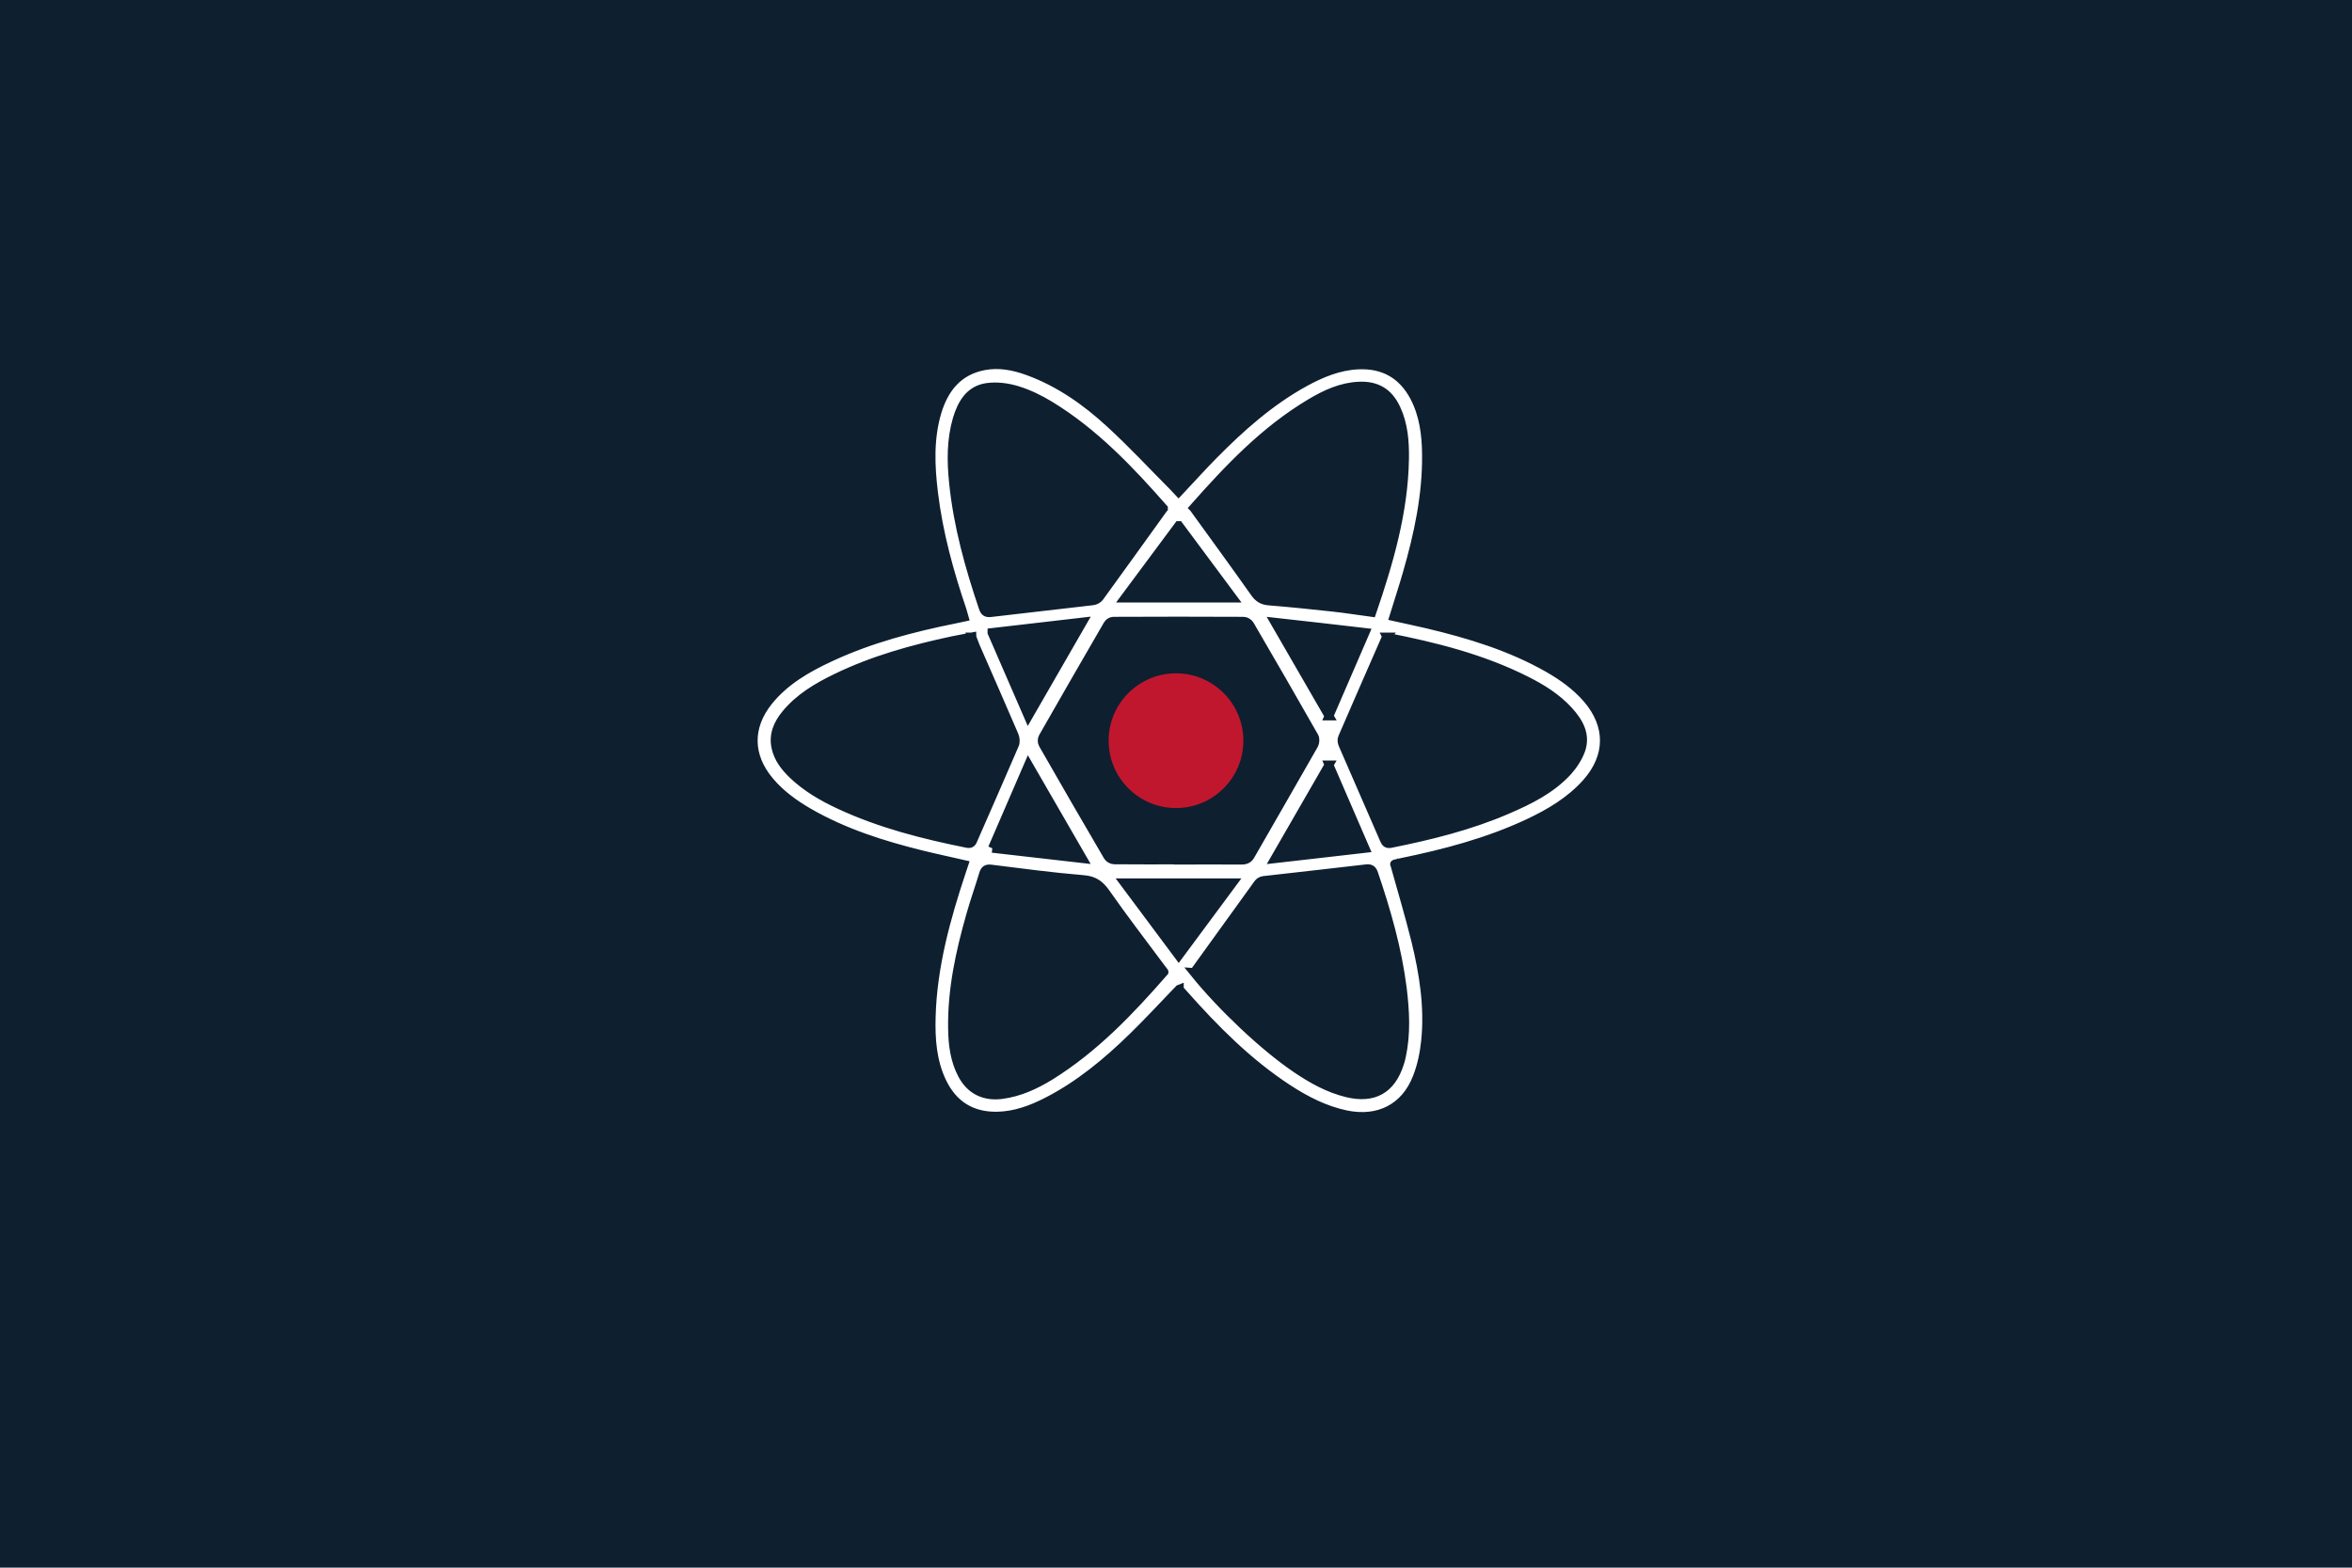<?xml version="1.0" encoding="UTF-8"?>
<svg id="Laag_2" xmlns="http://www.w3.org/2000/svg" viewBox="0 0 425.2 283.46">
  <defs>
    <style>
      .cls-1 {
        fill: none;
      }

      .cls-2 {
        fill: #0e1f30;
      }

      .cls-3 {
        fill: #c0172e;
      }

      .cls-4 {
        fill: #fff;
        stroke: #0e1f30;
        stroke-miterlimit: 10;
        stroke-width: 1.59px;
      }
    </style>
  </defs>
  <g id="Laag_1-2" data-name="Laag_1">
    <g>
      <rect class="cls-2" width="425.2" height="283.46"/>
      <path class="cls-1" d="M212.8,14.16h0c64.7,0,117.14,52.45,117.14,117.14h0c0,64.7-52.45,117.14-117.14,117.14h0c-64.7,0-117.14-52.45-117.14-117.14h0c0-64.7,52.45-117.14,117.14-117.14Z"/>
      <g>
        <path class="cls-4" d="M213.17,178.87c-2.82,2.93-5.5,5.84-8.33,8.6-4.69,4.58-9.71,8.76-15.58,11.76-2.82,1.44-5.77,2.53-8.99,2.59-4.66.08-8.01-2.05-10-6.25-1.76-3.72-2.03-7.7-1.92-11.71.25-9.12,2.66-17.8,5.52-26.4.13-.36.23-.71.38-1.15-2.55-.59-5.06-1.11-7.53-1.72-7.13-1.76-14.12-3.97-20.52-7.66-2.64-1.53-5.1-3.31-7.07-5.65-3.87-4.58-3.95-9.83-.21-14.5,2.97-3.68,6.97-5.98,11.17-7.93,7.22-3.37,14.85-5.36,22.61-6.92.48-.1.96-.19,1.59-.33-.13-.44-.21-.82-.33-1.19-2.36-6.94-4.31-14.02-5.19-21.32-.59-4.85-.79-9.75.61-14.52,1.3-4.35,3.83-7.53,8.51-8.43,2.72-.52,5.36,0,7.91.92,5.65,2.05,10.5,5.46,14.87,9.48,4,3.66,7.68,7.64,11.51,11.48.29.29.56.63.88.96,2.15-2.28,4.2-4.58,6.36-6.76,4.94-5,10.15-9.62,16.34-13.05,3.05-1.67,6.21-3.01,9.77-3.18,4.6-.21,8.01,1.72,10.17,5.79,1.69,3.24,2.15,6.8,2.18,10.4.08,7.36-1.46,14.5-3.49,21.52-.73,2.57-1.59,5.12-2.41,7.8,2.05.46,4.1.88,6.13,1.36,7.57,1.8,14.98,4.06,21.78,7.93,2.61,1.49,5.04,3.24,7.03,5.52,4.2,4.87,4.16,10.48-.13,15.29-2.91,3.24-6.57,5.42-10.44,7.24-7.38,3.47-15.21,5.52-23.16,7.15-.33.06-.67.15-1,.23-.06,0-.13.08-.06.04,1.3,4.66,2.68,9.27,3.83,13.91,1.44,5.92,2.38,11.92,1.76,18.03-.23,2.24-.69,4.5-1.51,6.59-2.15,5.59-7.01,8.01-12.89,6.78-3.83-.82-7.22-2.55-10.46-4.66-7.22-4.71-13.22-10.75-18.89-17.15-.25-.29-.5-.56-.77-.86v-.04ZM213.03,155.53h0c3.81,0,7.61-.02,11.4,0,.77,0,1.28-.21,1.65-.9,3.81-6.65,7.66-13.3,11.46-19.98.21-.38.25-1.09.04-1.44-3.85-6.78-7.74-13.51-11.67-20.25-.19-.31-.69-.63-1.07-.63-7.87-.04-15.75-.04-23.62,0-.33,0-.79.31-.96.63-3.93,6.78-7.84,13.56-11.71,20.35-.19.31-.19.92,0,1.23,3.89,6.8,7.8,13.58,11.76,20.33.19.31.71.61,1.09.61,3.87.04,7.76.02,11.63.02v.02ZM175.71,115.16c-1.21.23-2.34.44-3.45.67-7.26,1.55-14.39,3.51-21.11,6.78-3.41,1.65-6.65,3.56-9.1,6.55-1.44,1.76-2.3,3.74-1.76,6.07.44,1.95,1.63,3.45,3.03,4.81,2.47,2.36,5.4,4.06,8.47,5.48,7.36,3.43,15.17,5.4,23.07,6.99.75.15.9-.27,1.11-.79,2.49-5.69,5-11.38,7.45-17.09.21-.46.13-1.19-.08-1.67-2.28-5.31-4.62-10.63-6.94-15.94-.25-.59-.46-1.19-.71-1.84h.02ZM210.33,91.92c-6.07-6.9-12.47-13.68-20.54-18.6-1.86-1.13-3.87-2.11-5.94-2.74-1.72-.52-3.66-.77-5.42-.52-3.12.44-4.54,2.91-5.38,5.69-1.11,3.79-1.07,7.66-.67,11.55.79,7.76,2.87,15.21,5.36,22.57.25.75.56,1,1.38.9,6.13-.73,12.26-1.4,18.41-2.13.44-.04.96-.31,1.21-.65,3.83-5.27,7.64-10.58,11.57-16.04l.02-.02ZM250.72,115.18c-.13.17-.19.21-.21.29-2.61,5.96-5.23,11.94-7.82,17.93-.15.31-.08.82.06,1.17,2.49,5.77,5.04,11.53,7.53,17.3.25.56.5.75,1.11.65,7.2-1.44,14.31-3.2,21.06-6.11,4-1.72,7.91-3.64,10.92-6.9,1-1.11,1.9-2.47,2.41-3.87.98-2.8-.36-5.08-2.18-7.09-2.15-2.36-4.83-4.04-7.66-5.46-7.95-4.02-16.5-6.15-25.21-7.87l-.02-.04ZM215.83,91.87c3.77,5.21,7.43,10.23,11.02,15.31.69.98,1.42,1.4,2.59,1.49,3.87.31,7.72.71,11.57,1.13,2.32.25,4.62.63,6.99.94,3.1-9.08,5.77-18.2,5.92-27.84.04-3.07-.19-6.15-1.53-9.02-1.36-2.91-3.51-4.2-6.71-4.06s-6.02,1.44-8.72,3.05c-8.35,4.96-14.89,11.9-21.15,18.97l.02.02ZM210.41,175.71c-.27-.36-.5-.65-.73-.96-3.24-4.37-6.59-8.7-9.71-13.18-1.09-1.57-2.13-2.38-4.14-2.53-5.59-.46-11.13-1.21-16.69-1.9-.75-.08-1.09.1-1.32.84-.75,2.49-1.63,4.96-2.34,7.47-1.92,6.74-3.41,13.56-3.28,20.63.04,2.84.4,5.67,1.78,8.26,1.49,2.78,3.97,3.97,7.09,3.58,3.24-.42,6.11-1.76,8.83-3.43,7.99-4.98,14.37-11.69,20.52-18.74v-.02ZM215.87,175.84c4.96,6.15,12.61,13.39,18.41,17.32,2.87,1.95,5.88,3.64,9.29,4.46,4.77,1.13,7.93-.63,9.43-5.31.15-.44.27-.88.36-1.34.88-4.08.65-8.18.15-12.28-.9-7.11-2.87-13.97-5.17-20.73-.27-.77-.61-.96-1.4-.86-6.17.73-12.36,1.4-18.53,2.11-.33.04-.73.27-.92.52-3.85,5.31-7.7,10.65-11.61,16.09v.02ZM179.33,114.38c2.24,5.17,4.39,10.1,6.57,15.12,3.31-5.75,6.51-11.3,9.81-17.03-5.46.63-10.79,1.26-16.38,1.9ZM240.26,129.46c2.18-5.02,4.29-9.94,6.53-15.1-5.59-.65-10.88-1.26-16.32-1.86,3.33,5.75,6.48,11.25,9.79,16.96ZM240.26,138.31c-3.28,5.71-6.46,11.23-9.77,16.96,5.44-.63,10.73-1.21,16.3-1.86-2.24-5.19-4.35-10.06-6.53-15.1ZM179.39,153.39c5.63.65,10.88,1.23,16.3,1.86-3.33-5.75-6.48-11.23-9.77-16.92-2.15,4.98-4.27,9.89-6.51,15.06h-.02ZM213.09,172.79c3.35-4.52,6.53-8.81,9.75-13.16h-19.56c3.31,4.43,6.48,8.7,9.81,13.16ZM213.09,95.03c-3.35,4.5-6.51,8.74-9.75,13.12h19.52c-3.28-4.41-6.42-8.64-9.75-13.12h-.02Z"/>
        <path class="cls-4" d="M213.13,128.02c3.33,0,5.88,2.61,5.84,5.96-.02,3.22-2.66,5.84-5.88,5.86-3.26,0-5.92-2.66-5.92-5.94s2.64-5.88,5.94-5.86l.02-.02Z"/>
      </g>
      <circle class="cls-3" cx="212.6" cy="133.93" r="12.18"/>
    </g>
  </g>
</svg>